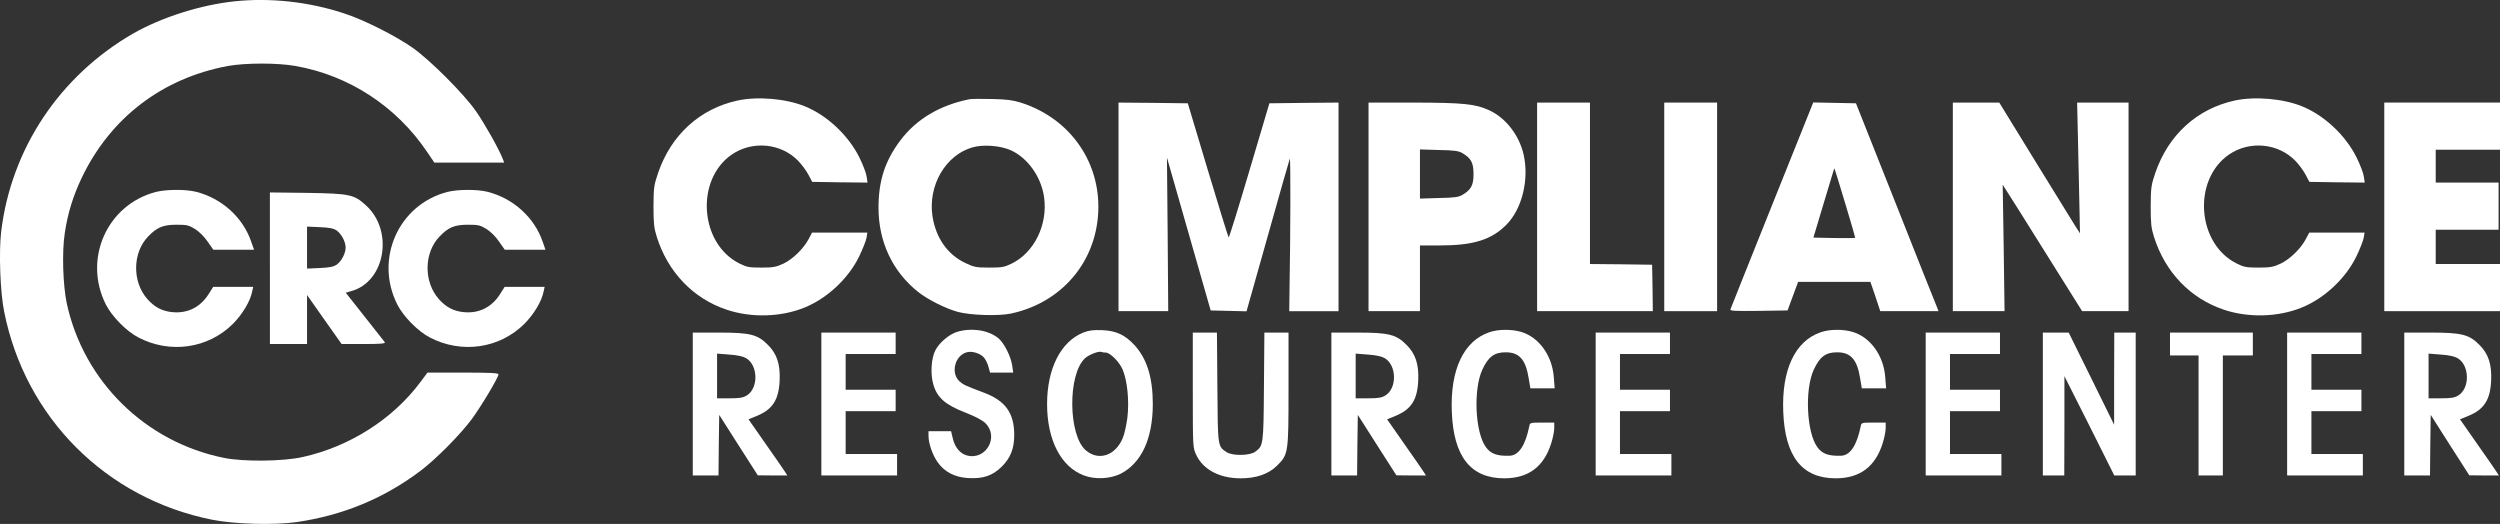 <?xml version="1.0" encoding="UTF-8"?>
<svg xmlns="http://www.w3.org/2000/svg" version="1.0" width="1749.928pt" height="366.716pt" viewBox="0 0 1749.928 366.716" preserveAspectRatio="xMidYMid meet">
  <rect x="0" y="0" width="1749.928" height="366.716" fill="#333333" stroke="none"/>
  <g transform="translate(-1.072,367.804) scale(0.1,-0.1)" fill="#000000" stroke="none">
    <path d="M1655 3669 c-240 -25 -513 -112 -713 -226 -514 -297 -853 -806 -923 -1386 -17 -144 -7 -425 21 -561 148 -743 714 -1308 1456 -1456 155 -31 436 -39 594 -16 325 48 609 166 865 359 107 81 276 251 357 360 67 91 188 293 188 315 0 9 -60 12 -249 12 l-248 0 -50 -67 c-193 -259 -495 -451 -823 -524 -137 -31 -415 -34 -552 -6 -550 111 -982 536 -1100 1082 -27 128 -34 361 -14 490 21 142 59 263 120 391 201 418 562 694 1021 780 121 22 349 23 475 0 374 -66 706 -283 920 -601 l51 -75 244 0 245 0 -11 28 c-26 67 -126 245 -187 332 -86 123 -318 355 -442 443 -118 83 -341 196 -480 241 -244 81 -516 111 -765 85z" style="fill: rgb(255, 255, 255);"></path>
    <path d="M5172 2974 c-262 -57 -463 -240 -554 -504 -30 -89 -32 -103 -33 -235 0 -119 3 -151 23 -215 78 -247 255 -432 490 -510 173 -58 380 -52 546 16 157 64 307 204 381 358 24 50 47 108 51 129 l6 37 -193 0 -194 0 -25 -47 c-36 -67 -111 -140 -177 -171 -50 -23 -71 -27 -153 -27 -84 0 -102 3 -152 28 -280 138 -312 587 -54 764 144 98 344 79 464 -45 26 -27 58 -71 72 -98 l26 -49 193 -3 194 -2 -6 42 c-3 23 -26 84 -51 134 -77 155 -226 295 -382 358 -132 54 -332 71 -472 40z" style="fill: rgb(255, 255, 255);"></path>
    <path d="M6800 2984 c-209 -41 -375 -139 -488 -290 -107 -143 -152 -282 -152 -470 0 -238 98 -447 278 -590 67 -53 192 -116 277 -139 89 -24 284 -30 371 -12 381 81 630 402 612 787 -16 322 -227 590 -543 690 -54 17 -100 23 -200 25 -71 2 -141 1 -155 -1z m287 -358 c118 -54 212 -186 232 -328 27 -192 -68 -387 -227 -465 -51 -25 -68 -28 -157 -28 -92 0 -106 3 -167 32 -125 59 -206 175 -230 326 -33 216 91 430 281 484 75 21 195 12 268 -21z" style="fill: rgb(255, 255, 255);"></path>
    <path d="M15652 2974 c-262 -57 -463 -240 -554 -504 -30 -89 -32 -103 -33 -235 0 -119 3 -151 23 -215 78 -247 255 -432 490 -510 173 -58 380 -52 546 16 157 64 307 204 381 358 24 50 47 108 51 129 l6 37 -193 0 -194 0 -25 -47 c-36 -67 -111 -140 -177 -171 -50 -23 -71 -27 -153 -27 -84 0 -102 3 -152 28 -280 138 -312 587 -54 764 144 98 344 79 464 -45 26 -27 58 -71 72 -98 l26 -49 193 -3 194 -2 -6 42 c-3 23 -26 84 -51 134 -77 155 -226 295 -382 358 -132 54 -332 71 -472 40z" style="fill: rgb(255, 255, 255);"></path>
    <path d="M7840 2230 l0 -730 174 0 174 0 -4 538 -5 537 153 -535 153 -535 126 -3 125 -3 149 528 c81 290 151 533 154 540 6 11 5 -528 -2 -914 l-2 -153 172 0 173 0 0 730 0 730 -242 -2 -242 -3 -140 -472 c-77 -260 -142 -470 -145 -467 -3 3 -69 215 -146 472 l-140 467 -243 3 -242 2 0 -730z" style="fill: rgb(255, 255, 255);"></path>
    <path d="M9590 2230 l0 -730 180 0 180 0 0 230 0 230 140 0 c232 0 359 39 463 143 112 111 163 319 122 496 -32 135 -126 255 -240 307 -97 45 -181 53 -527 54 l-318 0 0 -730z m659 375 c59 -35 76 -67 76 -145 0 -78 -17 -110 -76 -145 -28 -17 -56 -21 -166 -23 l-133 -4 0 172 0 172 133 -4 c110 -2 138 -6 166 -23z" style="fill: rgb(255, 255, 255);"></path>
    <path d="M10770 2230 l0 -730 405 0 405 0 -2 163 -3 162 -217 3 -218 2 0 565 0 565 -185 0 -185 0 0 -730z" style="fill: rgb(255, 255, 255);"></path>
    <path d="M11660 2230 l0 -730 185 0 185 0 0 730 0 730 -185 0 -185 0 0 -730z" style="fill: rgb(255, 255, 255);"></path>
    <path d="M12415 2243 c-158 -395 -290 -724 -292 -731 -4 -10 37 -12 197 -10 l203 3 37 100 37 100 253 0 253 0 35 -102 34 -103 204 0 204 0 -17 43 c-10 23 -140 350 -289 727 l-272 685 -149 3 -150 3 -288 -718z m581 -230 c-2 -2 -68 -2 -148 -1 l-144 3 72 240 c40 132 73 242 74 245 1 3 35 -105 75 -240 41 -134 73 -246 71 -247z" style="fill: rgb(255, 255, 255);"></path>
    <path d="M13680 2230 l0 -730 181 0 181 0 -6 443 -7 442 23 -36 c13 -19 138 -218 278 -442 l255 -407 163 0 162 0 0 730 0 730 -180 0 -180 0 5 -217 c3 -120 7 -326 10 -458 l5 -240 -33 51 c-17 28 -144 233 -282 457 l-250 407 -162 0 -163 0 0 -730z" style="fill: rgb(255, 255, 255);"></path>
    <path d="M16700 2230 l0 -730 405 0 405 0 0 165 0 165 -225 0 -225 0 0 120 0 120 220 0 220 0 0 165 0 165 -220 0 -220 0 0 115 0 115 225 0 225 0 0 165 0 165 -405 0 -405 0 0 -730z" style="fill: rgb(255, 255, 255);"></path>
    <path d="M1100 2334 c-341 -90 -509 -470 -348 -788 42 -83 143 -186 227 -230 222 -116 488 -78 662 95 66 66 122 159 135 227 l7 32 -140 0 -140 0 -31 -49 c-57 -92 -147 -138 -253 -128 -72 6 -127 35 -177 92 -107 121 -104 325 6 438 61 64 105 82 198 82 72 0 86 -3 130 -30 30 -19 64 -53 88 -88 l40 -57 142 0 143 0 -20 57 c-58 169 -205 302 -384 348 -74 19 -212 18 -285 -1z" style="fill: rgb(255, 255, 255);"></path>
    <path d="M3140 2334 c-341 -90 -509 -470 -348 -788 42 -83 143 -186 227 -230 222 -116 488 -78 662 95 66 66 122 159 135 227 l7 32 -140 0 -140 0 -31 -49 c-57 -92 -147 -138 -253 -128 -72 6 -127 35 -177 92 -107 121 -104 325 6 438 61 64 105 82 198 82 72 0 86 -3 130 -30 30 -19 64 -53 88 -88 l40 -57 142 0 143 0 -20 57 c-58 169 -205 302 -384 348 -74 19 -212 18 -285 -1z" style="fill: rgb(255, 255, 255);"></path>
    <path d="M1900 1801 l0 -531 130 0 130 0 0 171 0 172 121 -172 121 -171 155 0 c121 0 153 3 147 13 -5 6 -68 87 -141 179 l-132 167 37 11 c239 64 301 421 105 600 -84 77 -112 83 -415 88 l-258 3 0 -530z m468 263 c34 -25 62 -79 62 -119 0 -40 -28 -94 -62 -119 -22 -15 -48 -21 -118 -24 l-90 -4 0 147 0 147 90 -4 c70 -3 96 -9 118 -24z" style="fill: rgb(255, 255, 255);"></path>
    <path d="M6710 1355 c-57 -18 -124 -75 -152 -129 -29 -57 -36 -165 -14 -240 27 -92 85 -142 222 -195 69 -27 121 -54 141 -74 100 -96 5 -263 -128 -227 -48 13 -84 56 -99 119 l-12 51 -79 0 -79 0 0 -33 c0 -52 27 -131 63 -183 47 -68 119 -106 211 -112 108 -7 175 16 240 81 61 61 86 126 86 221 0 153 -62 239 -211 295 -137 52 -141 54 -170 78 -67 57 -35 186 52 206 38 9 95 -10 119 -40 11 -14 25 -43 30 -64 l11 -39 81 0 81 0 -7 48 c-9 66 -59 164 -101 196 -72 55 -186 71 -285 41z" style="fill: rgb(255, 255, 255);"></path>
    <path d="M7593 1350 c-157 -63 -253 -252 -253 -500 0 -252 97 -440 258 -500 78 -30 185 -24 257 12 146 75 225 246 225 488 0 187 -42 319 -129 413 -67 72 -128 100 -226 104 -63 2 -91 -1 -132 -17z m158 -140 c30 0 95 -65 118 -119 33 -78 47 -222 33 -337 -7 -53 -21 -117 -33 -144 -52 -122 -168 -160 -257 -85 -124 104 -129 531 -7 645 27 25 94 51 113 45 8 -3 22 -5 33 -5z" style="fill: rgb(255, 255, 255);"></path>
    <path d="M10434 1352 c-179 -62 -273 -263 -261 -557 12 -313 132 -465 367 -465 170 0 279 82 330 249 11 35 20 81 20 102 l0 39 -85 0 c-84 0 -85 0 -90 -27 -27 -132 -73 -202 -136 -205 -89 -3 -134 13 -168 61 -75 104 -88 402 -25 540 42 92 84 123 164 123 95 0 140 -50 161 -181 l12 -71 85 0 85 0 -6 77 c-11 152 -104 281 -229 318 -68 20 -161 19 -224 -3z" style="fill: rgb(255, 255, 255);"></path>
    <path d="M12754 1352 c-179 -62 -273 -263 -261 -557 12 -313 132 -465 367 -465 170 0 279 82 330 249 11 35 20 81 20 102 l0 39 -85 0 c-84 0 -85 0 -90 -27 -27 -132 -73 -202 -136 -205 -89 -3 -134 13 -168 61 -75 104 -88 402 -25 540 42 92 84 123 164 123 95 0 140 -50 161 -181 l12 -71 85 0 85 0 -6 77 c-11 152 -104 281 -229 318 -68 20 -161 19 -224 -3z" style="fill: rgb(255, 255, 255);"></path>
    <path d="M4860 850 l0 -500 90 0 90 0 2 212 3 212 135 -212 135 -211 104 -1 103 0 -18 28 c-9 15 -71 103 -136 196 l-118 169 56 23 c112 45 156 112 162 249 5 113 -19 187 -83 250 -72 72 -123 85 -340 85 l-185 0 0 -500z m375 320 c83 -51 85 -210 3 -260 -26 -16 -50 -20 -120 -20 l-88 0 0 156 0 157 87 -7 c59 -4 96 -13 118 -26z" style="fill: rgb(255, 255, 255);"></path>
    <path d="M5760 850 l0 -500 265 0 265 0 0 75 0 75 -180 0 -180 0 0 150 0 150 175 0 175 0 0 75 0 75 -175 0 -175 0 0 125 0 125 175 0 175 0 0 75 0 75 -260 0 -260 0 0 -500z" style="fill: rgb(255, 255, 255);"></path>
    <path d="M8360 948 c0 -402 0 -403 24 -454 48 -103 163 -164 311 -164 110 0 196 30 255 89 79 79 80 85 80 538 l0 393 -84 0 -85 0 -3 -377 c-3 -411 -4 -415 -61 -457 -38 -28 -159 -30 -200 -3 -63 41 -62 34 -65 454 l-3 383 -84 0 -85 0 0 -402z" style="fill: rgb(255, 255, 255);"></path>
    <path d="M9330 850 l0 -500 90 0 90 0 2 212 3 212 135 -212 135 -211 104 -1 103 0 -18 28 c-9 15 -71 103 -136 196 l-118 169 56 23 c112 45 156 112 162 249 5 113 -19 187 -83 250 -72 72 -123 85 -340 85 l-185 0 0 -500z m375 320 c83 -51 85 -210 3 -260 -26 -16 -50 -20 -120 -20 l-88 0 0 156 0 157 87 -7 c59 -4 96 -13 118 -26z" style="fill: rgb(255, 255, 255);"></path>
    <path d="M11180 850 l0 -500 265 0 265 0 0 75 0 75 -180 0 -180 0 0 150 0 150 175 0 175 0 0 75 0 75 -175 0 -175 0 0 125 0 125 175 0 175 0 0 75 0 75 -260 0 -260 0 0 -500z" style="fill: rgb(255, 255, 255);"></path>
    <path d="M13490 850 l0 -500 265 0 265 0 0 75 0 75 -180 0 -180 0 0 150 0 150 175 0 175 0 0 75 0 75 -175 0 -175 0 0 125 0 125 175 0 175 0 0 75 0 75 -260 0 -260 0 0 -500z" style="fill: rgb(255, 255, 255);"></path>
    <path d="M14310 850 l0 -500 75 0 75 0 1 348 0 347 175 -347 174 -348 75 0 75 0 0 500 0 500 -75 0 -75 0 -1 -322 0 -323 -159 323 -159 322 -90 0 -91 0 0 -500z" style="fill: rgb(255, 255, 255);"></path>
    <path d="M15200 1270 l0 -80 100 0 100 0 0 -420 0 -420 85 0 85 0 0 420 0 420 105 0 105 0 0 80 0 80 -290 0 -290 0 0 -80z" style="fill: rgb(255, 255, 255);"></path>
    <path d="M16020 850 l0 -500 265 0 265 0 0 75 0 75 -180 0 -180 0 0 150 0 150 175 0 175 0 0 75 0 75 -175 0 -175 0 0 125 0 125 175 0 175 0 0 75 0 75 -260 0 -260 0 0 -500z" style="fill: rgb(255, 255, 255);"></path>
    <path d="M16840 850 l0 -500 90 0 90 0 2 212 3 212 135 -212 135 -211 104 -1 103 0 -18 28 c-9 15 -71 103 -136 196 l-118 169 56 23 c112 45 156 112 162 249 5 113 -19 187 -83 250 -72 72 -123 85 -340 85 l-185 0 0 -500z m375 320 c83 -51 85 -210 3 -260 -26 -16 -50 -20 -120 -20 l-88 0 0 156 0 157 87 -7 c59 -4 96 -13 118 -26z" style="fill: rgb(255, 255, 255);"></path>
  </g>
</svg>
